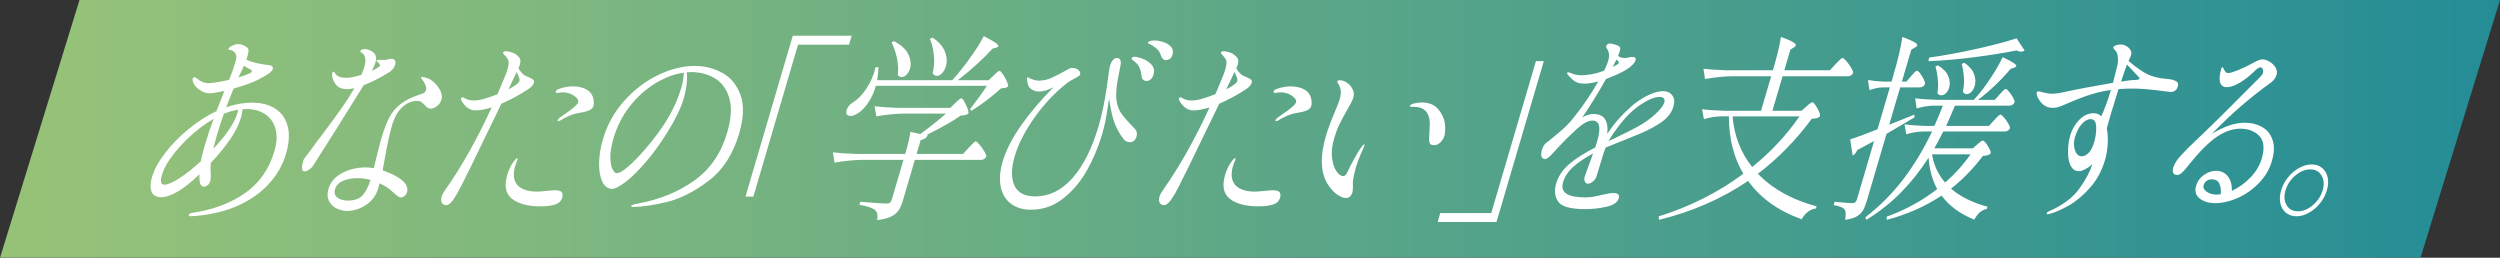 <?xml version="1.0" encoding="UTF-8"?>
<svg id="_レイヤー_2" data-name="レイヤー 2" xmlns="http://www.w3.org/2000/svg" width="928" height="95.683" xmlns:xlink="http://www.w3.org/1999/xlink" viewBox="0 0 928 95.683">
  <rect x="0" y="0" width="928" height="95.683" fill="#333333" stroke="none"/>
  <defs>
    <style>
      .cls-1 {
        fill: none;
      }

      .cls-2 {
        clip-path: url(#clippath-1);
      }

      .cls-3 {
        clip-path: url(#clippath-3);
      }

      .cls-4 {
        clip-path: url(#clippath-4);
      }

      .cls-5 {
        clip-path: url(#clippath-2);
      }

      .cls-6 {
        fill: #fff;
      }

      .cls-7 {
        opacity: .9;
      }

      .cls-8 {
        fill: url(#_名称未設定グラデーション);
      }

      .cls-9 {
        clip-path: url(#clippath);
      }
    </style>
    <clipPath id="clippath">
      <rect class="cls-1" width="928" height="95.683"/>
    </clipPath>
    <clipPath id="clippath-1">
      <rect class="cls-1" width="928" height="95.683"/>
    </clipPath>
    <clipPath id="clippath-2">
      <rect class="cls-1" y="-0" width="928" height="95.683"/>
    </clipPath>
    <clipPath id="clippath-3">
      <rect class="cls-1" width="928" height="95.683"/>
    </clipPath>
    <clipPath id="clippath-4">
      <polygon class="cls-1" points="898.486 95.683 0 95.683 29.514 -0 928 -0 898.486 95.683"/>
    </clipPath>
    <linearGradient id="_名称未設定グラデーション" data-name="名称未設定グラデーション" x1="5435.137" y1="2946.068" x2="5436.137" y2="2946.068" gradientTransform="translate(-5043807 2733999.159) scale(928 -928)" gradientUnits="userSpaceOnUse">
      <stop offset="0" stop-color="#a1d280"/>
      <stop offset="1" stop-color="#2095a2"/>
    </linearGradient>
  </defs>
  <g id="_コンテンツ" data-name="コンテンツ">
    <g id="_アートワーク_2" data-name="アートワーク 2">
      <g class="cls-9">
        <g class="cls-2">
          <g class="cls-5">
            <g class="cls-7">
              <g class="cls-3">
                <g class="cls-4">
                  <rect class="cls-8" y="-0" width="928" height="95.683"/>
                </g>
              </g>
            </g>
            <path class="cls-6" d="M102.166,40.322c-2.32-1.475-5.193-2.212-8.617-2.212-3.079,0-6.28.566-9.604,1.696.592-1.573,1.509-3.882,2.753-6.93,4.119-1.18,7.176-2.286,9.171-3.318,1.791-.933,3.1-1.695,3.923-2.285.824-.59,1.308-1.13,1.453-1.622.246-.835-.239-1.327-1.453-1.474-1.517-.148-3.096-.417-4.737-.811-1.64-.393-2.85-.811-3.631-1.253.13-.295.275-.712.434-1.254.332-1.13.455-1.917.368-2.359-.086-.59-.579-1.093-1.474-1.511-.897-.417-1.713-.627-2.45-.627-.607,0-1.315.197-2.125.59-.809.394-1.286.836-1.43,1.327-.029.099.072.16.303.184.231.026.448.063.651.111.448.099.874.344,1.279.737.404.394.657.934.759,1.622.057.394-.109,1.253-.499,2.58-.506,1.721-1.236,3.76-2.19,6.119-1.676.394-3.253.701-4.726.922-1.474.221-2.428.331-2.861.331-1.562,0-3.122-.663-4.683-1.99-.174-.147-.369-.221-.586-.221-.347,0-.578.197-.693.589-.058.197-.016.566.13,1.106.274.984,1.044,1.942,2.309,2.876,1.263.933,2.525,1.4,3.783,1.4.953,0,2.818-.295,5.593-.884-.767,1.868-1.764,4.374-2.992,7.519-3.468,1.622-6.887,3.81-10.254,6.561-3.369,2.753-6.277,5.714-8.726,8.884-2.451,3.17-4.086,6.155-4.911,8.957-.65,2.211-.716,4.017-.195,5.418.52,1.401,1.756,2.101,3.708,2.101,1.517,0,3.443-.651,5.777-1.953,2.334-1.302,5.097-3.477,8.293-6.525-.044,1.032.021,2.064.195,3.097.086.442.263.799.531,1.069.267.27.596.405.986.405.433,0,.874-.172,1.322-.516.448-.343.774-.859.976-1.548.231-.786.282-1.917.152-3.391-.072-.786-.044-1.917.087-3.391,6.041-6.389,9.756-11.943,11.143-16.662.303-1.032.513-2.112.628-3.243.361-.049.825-.074,1.389-.074,2.731,0,5.05.627,6.958,1.88,1.908,1.253,3.198,3.06,3.87,5.419s.531,5.16-.422,8.404c-1.981,6.734-5.674,11.955-11.079,15.666-5.406,3.711-11.909,6.106-19.511,7.187-.637.098-1.012.344-1.128.737-.101.344.151.517.759.517,1.676-.099,3.057-.222,4.141-.369,5.723-.737,10.728-2.2,15.013-4.387,4.286-2.186,7.772-4.865,10.46-8.035,2.689-3.17,4.574-6.598,5.659-10.284,1.185-4.029,1.397-7.483.639-10.358-.759-2.875-2.298-5.05-4.618-6.524M89.82,26.02l.737-1.622c.751.541,1.416.934,1.995,1.179.736.295,1.054.616.953.959-.043.147-.162.295-.357.442-.196.148-.366.246-.51.295-.998.442-2.378.934-4.141,1.475l1.323-2.728ZM76.031,53.886c-.693,2.359-1.192,4.35-1.495,5.972-2.746,2.556-5.377,4.644-7.892,6.266s-4.38,2.433-5.593,2.433c-.694,0-1.109-.319-1.246-.959-.138-.637-.047-1.498.271-2.58.765-2.604,2.453-5.503,5.062-8.699,2.607-3.194,5.625-6.119,9.051-8.773,1.344-1.032,3.049-2.186,5.116-3.465-1.185,3.146-2.276,6.414-3.274,9.805M88.129,41.943c-.997,3.392-3.585,7.398-7.761,12.017l-1.149,1.253c.39-1.769.874-3.636,1.452-5.603.795-2.702,1.604-5.16,2.428-7.372,1.778-.737,3.556-1.253,5.333-1.548-.03.247-.13.664-.303,1.253M124.964,47.731c-3.629,5.775-6.556,10.383-8.781,13.822-.391.59-.893,1.082-1.506,1.475-.615.394-1.161.59-1.638.59-.563,0-.874-.344-.931-1.033-.058-.687.064-1.548.368-2.58.159-.54.3-.909.423-1.105.122-.196.349-.491.683-.885.765-.983,1.437-1.867,2.016-2.654,1.344-1.917,2.919-4.03,4.726-6.34,2.5-3.342,4.624-6.254,6.374-8.736,1.748-2.481,3.367-5.001,4.857-7.557-1.071.247-1.931.369-2.58.369-1.822,0-3.159-.466-4.011-1.401-.854-.933-1.388-1.99-1.605-3.17-.145-.54-.152-1.032-.022-1.474.087-.295.239-.442.456-.442.172,0,.404.246.693.737.65,1.032,2.059,1.548,4.228,1.548,1.3,0,3.1-.369,5.399-1.106.418-.835.787-1.793,1.105-2.875.462-1.573.548-2.826.26-3.76-.174-.59-.521-1.069-1.04-1.437-.521-.369-.759-.627-.716-.775.057-.195.249-.368.575-.515.325-.148.682-.222,1.073-.222.606,0,1.177.124,1.712.369,1.157.492,1.908,1.106,2.255,1.843.346.737.354,1.671.022,2.802-.29.983-.745,2.015-1.366,3.096l1.366-.664c.419-.245.791-.479,1.116-.7s.517-.43.575-.627c.057-.196-.058-.466-.347-.811-.131-.147-.329-.319-.596-.516-.268-.196-.38-.368-.336-.516.057-.196.281-.295.672-.295l2.319.074c.303,0,.705-.074,1.204-.221.499-.148.943-.221,1.333-.221.607,0,1.033.209,1.279.626.245.419.274.947.087,1.585-.145.492-.398.984-.759,1.475-.362.492-.78.884-1.257,1.179-3.253,2.065-6.469,3.712-9.648,4.939-3.064,4.965-6.411,10.334-10.037,16.109M163.001,32.839c-.948-1.499-2.05-2.617-3.306-3.354-.406-.246-.908-.454-1.508-.627-.599-.172-1.073-.258-1.42-.258-.303,0-.469.049-.498.148-.029.098.05.27.238.515.492.542.929,1.23,1.312,2.065.382.836.488,1.548.315,2.138-.204.688-.753,1.155-1.649,1.4-3.252,1.032-5.798,2.249-7.642,3.65-1.842,1.4-3.28,3.084-4.314,5.049-1.033,1.967-2.049,4.645-3.046,8.036-.535,1.819-1.445,5.431-2.732,10.837-.983-.196-1.994-.295-3.034-.295-3.21,0-6.125.701-8.748,2.101-2.623,1.401-4.303,3.354-5.041,5.861-.491,1.671-.452,3.122.119,4.35.571,1.229,1.485,2.174,2.743,2.838,1.257.663,2.623.995,4.097.995,2.428,0,4.762-.75,7.003-2.249,2.239-1.498,3.743-3.549,4.51-6.155.245-.835.403-1.449.476-1.843,1.85.787,3.555,1.917,5.117,3.391.678.639,1.225,1.106,1.636,1.401.412.294.814.442,1.204.442.476,0,.936-.196,1.376-.59.441-.393.741-.859.9-1.4.26-.885.071-1.868-.563-2.949-.594-.933-1.678-1.855-3.253-2.765-1.576-.909-3.332-1.683-5.268-2.322.216-1.032.499-2.58.846-4.645.924-5.208,1.799-9.215,2.623-12.016.896-3.047,2.186-5.332,3.87-6.856,1.684-1.523,3.501-2.286,5.452-2.286.607,0,1.103.124,1.485.369.383.247.805.615,1.269,1.106.418.492.791.848,1.116,1.069.325.221.726.332,1.203.332.781,0,1.567-.319,2.364-.959.794-.638,1.322-1.4,1.582-2.285.39-1.327.111-2.739-.834-4.239M134.643,72.427c-1.178,1.353-3.025,2.028-5.538,2.028-1.606,0-2.895-.369-3.87-1.106-.977-.738-1.262-1.794-.857-3.17.39-1.327,1.358-2.334,2.905-3.023,1.546-.688,3.296-1.032,5.247-1.032,1.647,0,3.317.221,5.008.663-.753,2.409-1.717,4.289-2.895,5.64M198.131,30.811c.159-.54.112-.932-.141-1.179-.252-.245-.704-.516-1.354-.811-1.085-.442-1.808-.786-2.168-1.032-.709-.54-1.382-1.351-2.016-2.433.259-.59.418-.982.476-1.179.333-1.13.339-1.965.022-2.507-.318-.54-.875-1.08-1.669-1.622-.478-.295-1.067-.54-1.767-.737-.702-.196-1.291-.295-1.767-.295-.564,0-.889.148-.975.442-.073.247.028.493.303.738.939.934,1.496,1.732,1.669,2.396.173.663.036,1.758-.412,3.28-.217.738-.484,1.5-.802,2.286-1.113,2.753-2.06,5.013-2.84,6.782-1.72.689-3.245,1.229-4.575,1.622-1.575.492-2.97.737-4.183.737-1.301,0-2.436-.27-3.404-.811-.362-.245-.651-.368-.867-.368-.261,0-.434.147-.521.442-.072.247-.007.541.196.884,1.43,2.36,3.143,3.539,5.138,3.539,1.561,0,3.576-.368,6.048-1.106-5.42,11.796-11.216,22.068-17.387,30.816-.579.786-.975,1.548-1.193,2.285-.289.984-.256,1.758.098,2.322.355.565.878.848,1.572.848.563,0,1.16-.331,1.788-.995.629-.664,1.42-1.806,2.374-3.428,1.416-2.457,6.865-13.54,16.347-33.248,3.266-1.376,6.59-3.17,9.973-5.382,1.141-.786,1.82-1.548,2.037-2.286M192.798,30.148c-.202.689-1.562,1.696-4.075,3.023l1.344-2.802,1.734-3.686c.418.934.719,1.647.9,2.138.18.492.213.934.097,1.327M208.711,71.801c.173.442.174.958,0,1.548-.376,1.278-1.269,2.138-2.677,2.58-1.41.443-3.22.663-5.431.663-4.596,0-8.098-.921-10.504-2.764-2.407-1.843-3.002-4.829-1.788-8.957.274-.933.602-1.794.986-2.58.382-.786.683-1.328.9-1.622.317-.491.642-.933.975-1.327.333-.393.607-.59.824-.59.173,0,.21.173.108.516l-.52,1.327c-.145.344-.282.737-.412,1.179-.289.984-.434,2.065-.433,3.244-.001,1.18.332,2.261.997,3.244.534.836,1.47,1.524,2.807,2.064,1.337.542,2.981.811,4.933.811.476,0,1.654-.098,3.533-.295.621-.048,1.2-.098,1.735-.147.534-.049.975-.074,1.323-.074,1.603,0,2.485.394,2.644,1.18M220.277,36.783c.194,1.032.191,1.893-.011,2.58-.289.984-1.344,1.696-3.165,2.138-.838.197-1.483.321-1.929.369-.68.099-1.518.295-2.515.589-.723.247-1.54.59-2.45,1.033-.911.442-1.612.836-2.103,1.179-.362.197-.651.295-.867.295-.217,0-.297-.098-.239-.295.072-.245.26-.516.564-.811.289-.245,1.033-.785,2.233-1.622,2.962-1.965,4.574-3.391,4.835-4.275.144-.491-.015-.983-.477-1.475-.723-.785-1.554-1.351-2.493-1.695-.94-.344-1.822-.516-2.645-.516-.521,0-.965.036-1.333.11-.37.074-.576.111-.619.111-.607,0-.853-.196-.737-.59.101-.343.469-.638,1.106-.885,1.749-.638,3.469-.958,5.16-.958,1.431,0,2.706.197,3.826.59,1.12.393,1.976.91,2.569,1.548.664.689,1.094,1.548,1.29,2.58M268.059,27.015c-3.143-1.695-6.515-2.544-10.113-2.544-4.423,0-8.983,1.132-13.68,3.392-4.697,2.261-8.893,5.468-12.585,9.621-3.693,4.153-6.319,8.883-7.88,14.191-.911,3.096-1.385,6.07-1.421,8.92-.036,2.851.372,5.149,1.225,6.893.853,1.745,2.06,2.617,3.621,2.617,1.04,0,2.658-.822,4.856-2.47,2.196-1.645,4.689-4.078,7.479-7.298,2.789-3.218,5.543-7.015,8.26-11.39,2.949-4.718,4.957-8.895,6.027-12.533.433-1.474.765-3.12.998-4.939.23-1.818.251-3.366.065-4.644.36-.049.909-.074,1.647-.074,3.295,0,6.233.774,8.813,2.322,2.579,1.548,4.36,4.007,5.344,7.372.982,3.367.708,7.656-.824,12.865-2.24,7.618-6.295,13.516-12.162,17.693-5.869,4.178-12.726,7.003-20.574,8.478-1.836.344-2.797.663-2.883.958-.072.245.194.369.802.369,3.164,0,7.277-.603,12.335-1.806,5.058-1.204,10.251-3.821,15.577-7.852,5.325-4.029,9.116-9.878,11.371-17.546,1.719-5.848,1.886-10.652.498-14.412-1.388-3.76-3.652-6.487-6.796-8.183M252.851,32.728c-1.056,3.588-2.624,7.188-4.705,10.801-2.081,3.612-4.964,7.556-8.649,11.832-1.924,2.261-3.903,4.313-5.941,6.156-2.038,1.842-3.599,2.764-4.683,2.764-.477,0-.968-.466-1.474-1.401-.506-.933-.785-2.383-.835-4.349-.051-1.966.358-4.423,1.226-7.372,1.285-4.374,3.309-8.305,6.069-11.796,2.76-3.489,5.897-6.303,9.409-8.441,3.512-2.138,7.032-3.452,10.558-3.944-.014,1.671-.34,3.588-.975,5.75M315.158,16.583h-18.926l-16.585,56.397h-2.927l17.561-59.714h21.853l-.976,3.317ZM365.433,56.282c.534.91.751,1.537.65,1.88-.405.787-1.062,1.18-1.972,1.18h-24.52l-4.401,14.965c-.462,1.572-1.005,2.826-1.626,3.76-.622.933-1.554,1.707-2.797,2.322-1.243.614-2.963,1.044-5.16,1.29.13-.884.149-1.61.055-2.175-.094-.565-.343-1.044-.748-1.437-.882-.836-2.848-1.524-5.897-2.064l.325-1.106c5.42.442,8.628.663,9.626.663.607,0,1.062-.11,1.366-.332.303-.22.549-.65.737-1.29l4.293-14.596h-15.544c-3.095.049-6.448.394-10.06,1.032l-.564-3.834c2.297.295,5.124.492,8.477.59h18.341c.982-3.342,1.632-6.069,1.951-8.183l3.664.811c3.872-2.85,7.046-5.382,9.517-7.593h-15.804c-3.094.049-6.447.394-10.06,1.032l-.65-3.76c2.298.295,5.123.492,8.477.59h19.641l1.821-1.77c.23-.195.603-.54,1.117-1.032.512-.49.9-.737,1.16-.737.39,0,.965.811,1.723,2.433.759,1.622,1.059,2.703.9,3.244-.333.246-.708.418-1.127.516-.42.099-1.005.173-1.756.221-2.703,1.966-6.895,4.349-12.574,7.151l.368.074c-.433,1.032-1.308,1.647-2.623,1.843l-1.517,5.16h17.234l2.104-2.285c.187-.196.501-.528.943-.995.44-.467.791-.811,1.051-1.033.26-.221.477-.331.651-.331.259,0,.726.405,1.398,1.216.671.811,1.274,1.671,1.81,2.58M371.59,32.802c-1.431,1.327-3.194,2.79-5.29,4.387s-4.011,2.912-5.745,3.944l-.477-.59c2.587-3.342,4.675-6.241,6.265-8.699h-41.234c-.651,2.359-1.569,4.411-2.753,6.155-1.186,1.746-2.4,3.036-3.642,3.871-1.142.787-2.147,1.179-3.014,1.179-.868,0-1.388-.368-1.561-1.106-.015-.392.029-.761.13-1.105.333-1.13,1.163-2.113,2.493-2.949,1.676-.983,3.317-2.691,4.921-5.124,1.604-2.432,2.703-5.024,3.296-7.777l1.127-.074c-.087,1.917-.26,3.538-.52,4.866h27.901c.26-.295.571-.651.933-1.069.36-.417.773-.897,1.236-1.438,1.734-2.064,3.504-4.398,5.311-7.004,1.806-2.604,3.215-4.889,4.227-6.856,2.11,1.082,3.559,1.906,4.348,2.47.786.566,1.138.996,1.051,1.29-.058.197-.326.369-.802.516l-1.345.369c-1.72,1.868-3.736,3.859-6.048,5.971-2.313,2.114-4.611,4.031-6.894,5.751h11.512l1.734-1.696c.23-.196.603-.54,1.117-1.032.512-.491.899-.737,1.159-.737.261,0,.672.405,1.236,1.216.564.811,1.054,1.684,1.474,2.617.419.934.578,1.574.477,1.917-.304.295-.64.479-1.008.553-.369.074-.908.136-1.615.184M346.659,20.601c-.232-2.383-.723-4.435-1.475-6.155l.932-.517c2.356,1.574,3.902,3.318,4.64,5.235.737,1.916.853,3.735.347,5.455-.304,1.032-.771,1.88-1.399,2.543-.629.664-1.268.996-1.918.996-.651,0-1.186-.319-1.605-.959.549-2.014.708-4.213.478-6.598M332.957,21.633c-.477-2.285-1.15-4.239-2.016-5.86l.867-.516c2.674,1.376,4.458,3.01,5.354,4.902.896,1.893,1.099,3.675.608,5.345-.275.934-.701,1.684-1.279,2.248-.579.566-1.171.848-1.778.848-.564,0-1.056-.245-1.474-.737.289-1.867.194-3.944-.282-6.23M431.122,21.007c-.347-1.032-.745-1.818-1.192-2.36-.449-.54-1.164-1.129-2.147-1.768-.333-.197-.625-.344-.878-.443-.253-.098-.453-.196-.596-.295-.145-.098-.195-.221-.152-.368.145-.491.975-.738,2.494-.738.91,0,1.95.184,3.121.553,1.17.369,2.128.947,2.873,1.733.744.786.928,1.819.553,3.096-.203.689-.542,1.18-1.019,1.474-.477.295-.911.443-1.301.443-.824,0-1.409-.443-1.756-1.327M421.279,47.841c.722.787.925,1.721.607,2.802-.419,1.426-1.236,2.137-2.45,2.137-.953,0-1.748-.392-2.384-1.179-1.504-1.965-2.642-4.029-3.415-6.192s-1.421-5.087-1.94-8.774l-.303,1.917c-.405,2.704-.771,4.866-1.096,6.488-.325,1.622-.726,3.243-1.203,4.865-1.344,4.571-3.186,8.958-5.528,13.16-2.341,4.202-5.284,7.716-8.824,10.542-3.541,2.825-7.545,4.239-12.01,4.239-3.079,0-5.597-.763-7.555-2.286-1.959-1.522-3.202-3.636-3.729-6.34-.528-2.702-.279-5.798.748-9.288,1.228-4.177,3.519-8.65,6.872-13.418,3.353-4.766,7.363-9.485,12.033-14.154-1.967,1.081-3.817,1.622-5.551,1.622-1.084,0-2.118-.393-3.1-1.18-.463-.343-.803-.995-1.019-1.953-.217-.959-.268-1.634-.151-2.028.029-.098.085-.147.173-.147.086,0,.162.037.228.11.065.074.176.136.335.185.159.049.586.221,1.279.516.695.295,1.497.442,2.407.442,1.517,0,3.01-.319,4.477-.958,1.466-.639,3.111-1.475,4.932-2.507,1.416-.835,2.298-1.253,2.645-1.253,1.171,0,2.034.271,2.591.811.556.541.755,1.081.596,1.622-.072.246-.308.491-.704.737-.398.246-.828.492-1.29.737-1.229.639-2.147,1.18-2.754,1.622-4.626,3.638-8.705,7.962-12.238,12.975-3.534,5.013-5.966,9.78-7.295,14.302-1.301,4.423-1.348,8.011-.141,10.763,1.206,2.753,3.804,4.128,7.794,4.128,5.159,0,9.747-2.26,13.766-6.782,4.018-4.521,7.233-10.885,9.647-19.093,1.287-4.374,2.32-9.216,3.101-14.524l.498-3.686c.332-2.457.564-3.907.694-4.35.246-.835.592-1.535,1.041-2.101.447-.564.932-.847,1.453-.847.692,0,1.14.246,1.344.737.201.492.248,1.069.14,1.732-.108.664-.343,1.832-.704,3.502-.796,3.883-1.106,6.893-.932,9.031.172,2.138.744,3.92,1.712,5.345.968,1.426,2.703,3.416,5.203,5.971M427.469,24.029c.903.984,1.13,2.237.682,3.76-.216.737-.568,1.303-1.051,1.696-.484.394-.986.589-1.507.589-.433,0-.834-.147-1.203-.442-.368-.295-.575-.737-.617-1.327-.145-1.277-.406-2.346-.781-3.207-.376-.859-.99-1.609-1.843-2.248-.073-.049-.286-.209-.639-.48-.355-.269-.495-.527-.423-.773.101-.344.498-.517,1.192-.517.651,0,1.619.247,2.905.738,1.286.491,2.38,1.229,3.285,2.211M475.176,71.801c.173.442.173.958,0,1.548-.376,1.278-1.269,2.138-2.677,2.58-1.41.443-3.22.663-5.431.663-4.596,0-8.098-.921-10.504-2.764-2.407-1.843-3.003-4.829-1.789-8.957.275-.933.603-1.794.987-2.58.382-.786.682-1.328.9-1.622.317-.491.642-.933.975-1.327.332-.393.606-.59.824-.59.173,0,.209.173.108.516l-.52,1.327c-.145.344-.282.737-.412,1.179-.289.984-.434,2.065-.433,3.244,0,1.18.332,2.261.997,3.244.534.836,1.47,1.524,2.807,2.064,1.337.542,2.981.811,4.933.811.476,0,1.654-.098,3.533-.295.622-.048,1.2-.098,1.735-.147.534-.049.975-.074,1.322-.074,1.604,0,2.486.394,2.645,1.18M486.742,36.783c.195,1.032.191,1.893-.011,2.58-.289.984-1.344,1.696-3.165,2.138-.838.197-1.482.321-1.93.369-.679.099-1.517.295-2.514.589-.723.247-1.54.59-2.45,1.033-.911.442-1.612.836-2.103,1.179-.362.197-.651.295-.867.295-.218,0-.297-.098-.239-.295.073-.245.26-.516.564-.811.289-.245,1.033-.785,2.233-1.622,2.962-1.965,4.575-3.391,4.835-4.275.144-.491-.016-.983-.478-1.475-.723-.785-1.553-1.351-2.492-1.695-.94-.344-1.822-.516-2.646-.516-.52,0-.964.036-1.333.11-.369.074-.575.111-.617.111-.608,0-.854-.196-.738-.59.101-.343.469-.638,1.106-.885,1.748-.638,3.469-.958,5.159-.958,1.431,0,2.707.197,3.827.59,1.12.393,1.976.91,2.569,1.548.664.689,1.095,1.548,1.29,2.58M464.596,30.811c.159-.54.112-.932-.141-1.179-.252-.245-.704-.516-1.354-.811-1.085-.442-1.808-.786-2.168-1.032-.709-.54-1.382-1.351-2.017-2.433.26-.59.42-.982.478-1.179.332-1.13.338-1.965.021-2.507-.319-.54-.876-1.08-1.67-1.622-.477-.295-1.066-.54-1.766-.737-.702-.196-1.29-.295-1.767-.295-.564,0-.889.148-.976.442-.072.247.029.493.304.738.938.934,1.495,1.732,1.669,2.396.173.663.036,1.758-.412,3.28-.217.738-.485,1.5-.802,2.286-1.114,2.753-2.059,5.013-2.84,6.782-1.721.689-3.246,1.229-4.575,1.622-1.575.492-2.97.737-4.184.737-1.3,0-2.435-.27-3.403-.811-.362-.245-.651-.368-.867-.368-.26,0-.434.147-.521.442-.072.247-.008.541.196.884,1.429,2.36,3.143,3.539,5.138,3.539,1.56,0,3.577-.368,6.048-1.106-5.42,11.796-11.216,22.068-17.387,30.816-.579.786-.976,1.548-1.192,2.285-.289.984-.257,1.758.097,2.322.355.565.878.848,1.572.848.563,0,1.159-.331,1.789-.995.628-.664,1.419-1.806,2.374-3.428,1.415-2.457,6.864-13.54,16.345-33.248,3.267-1.376,6.591-3.17,9.974-5.382,1.141-.786,1.821-1.548,2.037-2.286M459.264,30.148c-.204.689-1.562,1.696-4.077,3.023l1.345-2.802,1.734-3.686c.419.934.719,1.647.9,2.138.181.492.213.934.098,1.327M506.417,53.591c.131,0,.152.148.065.443-.072.246-.238.663-.498,1.253-1.172,2.507-2.06,4.792-2.667,6.856-.216.737-.401,1.438-.553,2.101-.152.664-.264,1.192-.336,1.585-.232.934-.304,1.991-.217,3.17,0,1.18-.065,1.991-.195,2.433-.188.639-.488,1.143-.9,1.511-.412.369-.9.553-1.463.553-.867,0-1.887-.369-3.057-1.106-1.171-.737-2.334-1.94-3.49-3.612-2.935-4.324-3.23-10.468-.889-18.43.723-2.457,1.849-5.48,3.382-9.068.896-2.162,1.46-3.636,1.691-4.423.347-1.18.476-2.249.39-3.207-.087-.958-.448-1.904-1.084-2.839-.188-.245-.26-.442-.216-.589.043-.148.161-.258.357-.332.194-.074.379-.11.553-.11.867,0,1.763.307,2.688.921.925.615,1.629,1.426,2.114,2.433.484,1.008.575,2.027.271,3.059-.188.64-.498,1.364-.933,2.175-.433.811-.909,1.659-1.43,2.543-1.171,2.064-2.114,3.834-2.829,5.309-.716,1.474-1.362,3.195-1.94,5.16-.781,2.654-1.041,5.05-.781,7.188.26,2.138.809,3.809,1.648,5.013.837,1.205,1.69,1.806,2.558,1.806.52,0,1.018-.516,1.495-1.548,1.012-2.113,1.985-3.981,2.917-5.603.932-1.622,1.615-2.728,2.048-3.318.231-.343.473-.65.727-.921.251-.27.444-.406.574-.406M534.709,52.817c-.709.714-1.475,1.069-2.298,1.069-.868,0-1.406-.195-1.615-.589-.21-.393-.322-.933-.336-1.622-.015-.098.072-1.683.26-4.755.187-3.071-.585-5.198-2.32-6.377-.824-.59-2.081-.885-3.772-.885h-.78c-.391,0-.543-.147-.456-.442.057-.196.332-.393.824-.59.202-.098.661-.221,1.376-.369.716-.147,1.486-.221,2.309-.221,3.035,0,5.305,1.205,6.808,3.613,1.069,1.671,1.643,3.33,1.723,4.976.079,1.647-.01,2.912-.27,3.796-.261.885-.746,1.685-1.453,2.396M573.06,22.703l-17.56,59.713h-21.853l.975-3.317h18.926l16.585-56.396h2.927ZM621.19,39.511c.505-1.72.357-3.097-.445-4.129s-1.919-1.548-3.35-1.548c-1.734,0-3.721.566-5.961,1.696-2.242,1.131-4.242,2.482-6.006,4.055-1.763,1.573-3.327,3.133-4.693,4.681-1.366,1.548-2.743,3.354-4.13,5.418.274-2.26.01-4.054-.792-5.381-.803-1.328-2.265-1.991-4.39-1.991-1.214,0-2.573.418-4.075,1.253,2.63-3.784,5.564-8.526,8.801-14.228,2.487-.933,4.552-1.843,6.201-2.727,1.17-.59,2.207-1.278,3.111-2.065.903-.785,1.448-1.498,1.637-2.137.245-.836-.131-1.254-1.127-1.254-.435,0-.884.05-1.344.148-.348.147-.825.221-1.431.221-1.171,0-2.025-.27-2.558-.811.288-.688.476-1.18.563-1.475.231-.785.281-1.327.151-1.621-.144-.393-.715-.737-1.712-1.033-.997-.294-1.692-.442-2.081-.442-.65,0-1.107.369-1.366,1.106-.058.197-.009.394.151.59.983,1.229,1.186,2.827.608,4.792-.304,1.031-.81,2.237-1.518,3.612-1.851.689-3.502,1.143-4.953,1.364-1.454.221-2.57.332-3.35.332-1.561,0-2.949-.295-4.163-.885-.39-.148-.673-.221-.845-.221-.218,0-.354.099-.412.295-.043.147,0,.295.13.442,1.025,1.229,1.958,2.114,2.797,2.654.837.541,1.973.811,3.404.811,1.647,0,3.395-.27,5.246-.811-2.776,4.866-5.897,9.436-9.366,13.712-1.228,1.524-2.515,2.875-3.859,4.054-1.345,1.18-2.927,2.507-4.747,3.982l-1.518,1.179c-.651.59-1.149,1.474-1.496,2.654-.26.885-.289,1.647-.086,2.286.202.639.67.958,1.408.958.303,0,.745-.246,1.323-.737.577-.491,1.224-1.143,1.94-1.954.715-.811,1.167-1.314,1.355-1.511,2.341-2.507,4.679-4.816,7.013-6.93,2.334-2.113,4.282-3.17,5.843-3.17,2.688,0,3.274,2.58,1.756,7.741-.289.983-.535,1.745-.737,2.285-3.917,1.966-7.104,3.994-9.561,6.082-2.457,2.09-4.09,4.51-4.899,7.262-.781,2.654-.532,4.902.748,6.745,1.279,1.843,4.627,2.765,10.048,2.765,2.645,0,5.268-.295,7.87-.885,2.601-.59,4.119-1.622,4.553-3.096.39-1.327-.26-1.991-1.952-1.991-.954,0-2.363.221-4.227.664-.983.246-2.024.468-3.122.663-1.099.197-2.146.295-3.143.295-6.591,0-9.337-1.867-8.239-5.603.622-2.112,1.889-4.029,3.805-5.75,1.914-1.72,4.361-3.366,7.338-4.939l-2.059,5.676c-.535,1.377-.881,2.335-1.04,2.875-.203.689-.189,1.303.043,1.843.231.542.607.811,1.127.811.564,0,1.171-.258,1.821-.774.65-.516,1.106-1.143,1.366-1.88.173-.442.773-2.407,1.799-5.897.651-2.212,1.193-3.834,1.627-4.866,1.241-.54,3.677-1.523,7.306-2.949l5.463-2.212c3.323-1.424,6.059-2.912,8.205-4.46,2.147-1.548,3.545-3.428,4.196-5.639M600.03,22.113l.564.516c.26.294.361.541.304.737-.058.197-.269.394-.63.59-.202.099-.437.233-.704.405-.268.173-.575.332-.921.479.882-1.67,1.344-2.58,1.387-2.727M614.555,42.275c-1.822,1.696-4.004,3.257-6.547,4.682-1.46.836-4.234,2.237-8.324,4.202l-1.583.737-.976.442.022-.074c.982-1.719,2.344-3.697,4.086-5.934,1.741-2.236,3.394-4.018,4.954-5.345,1.735-1.474,3.497-2.678,5.29-3.612,1.792-.933,3.274-1.401,4.445-1.401,1.647,0,2.261.713,1.842,2.138-.318,1.082-1.388,2.47-3.209,4.165M672.765,37.963c-.304,0-.719.233-1.247.7-.528.468-.878.774-1.051.922l-1.756,1.548h-10.797l3.772-12.828h24.195c.91,0,1.568-.393,1.973-1.179.1-.344-.116-.97-.651-1.88-.535-.909-1.142-1.757-1.821-2.543-.679-.786-1.149-1.18-1.409-1.18-.174,0-.39.11-.65.331-.261.222-.593.542-.998.959-.405.418-.73.75-.976.995l-2.102,2.285h-16.911l2.255-7.666,1.279-.811c.419-.246.665-.491.738-.737.217-.738-1.619-1.794-5.507-3.171-.493,3.146-1.489,7.274-2.992,12.385h-17.3c-3.353-.097-6.179-.294-8.477-.589l.564,3.833c3.612-.638,6.965-.982,10.059-1.032h14.504l-3.772,12.828h-13.398c-3.354-.098-6.179-.295-8.477-.59l.672,3.686c2.181-.638,4.192-.983,6.027-1.032h3.252c.029,8.306,1.82,15.407,5.377,21.305-9.266,6.882-19.751,12.164-31.457,15.85l.151,1.254c12.343-3.048,23.363-7.863,33.062-14.45,4.581,6.39,11.207,11.132,19.879,14.228.65-1.179,1.445-2.113,2.385-2.801.94-.689,1.901-1.082,2.884-1.18l.303-.811c-9.091-2.407-16.361-6.437-21.809-12.09,7.486-5.701,14.149-12.507,19.988-20.421.838-.048,1.456-.122,1.854-.221.396-.098.798-.319,1.203-.663.159-.54-.174-1.548-.997-3.023-.825-1.474-1.431-2.211-1.821-2.211M650.413,61.996c-4.25-5.308-6.677-11.575-7.284-18.799h24.845c-4.828,6.979-10.682,13.246-17.561,18.799M750.03,16.51l1.496,2.211c-.346.295-.802.443-1.365.443-.521,0-1.063-.148-1.626-.443-4.655.935-9.966,1.782-15.935,2.544-5.97.762-11.563,1.241-16.78,1.438l.26-1.328c5.376-.737,11.162-1.793,17.355-3.17,6.193-1.375,11.233-2.702,15.122-3.981l1.473,2.286ZM743.375,21.228c-.941,2.016-2.266,4.349-3.978,7.004-1.714,2.653-3.437,5.013-5.171,7.077-.376.394-.897.983-1.561,1.769h-13.268c-3.353-.098-6.179-.295-8.477-.59l.521,3.76c2.225-.638,4.321-.983,6.287-1.032h3.447c-.854,2.311-1.894,4.817-3.122,7.519h-3.577c-2.963-.097-5.464-.294-7.501-.589l.607,3.686c2.225-.638,4.321-.983,6.287-1.033h3.317c-3.078,6.488-6.634,12.386-10.666,17.694-4.033,5.308-8.737,10.026-14.114,14.154l.369.959c4.812-2.949,9.105-6.34,12.877-10.174,3.772-3.834,7.183-8.134,10.233-12.901.332,4.473,1.402,8.356,3.209,11.648-5.565,4.325-11.816,7.741-18.753,10.247l.043,1.18c7.574-2.016,14.352-5.014,20.336-8.995,2.817,3.834,6.865,6.807,12.14,8.921,1.186-2.261,2.724-3.588,4.618-3.981l.303-.811c-5.507-1.474-10.03-3.71-13.571-6.709,4.336-3.391,8.282-7.446,11.837-12.164.751-.048,1.341-.134,1.767-.258.426-.122.791-.331,1.095-.626.159-.54-.185-1.475-1.03-2.802-.845-1.327-1.463-1.99-1.853-1.99-.305,0-.691.209-1.16.626-.471.419-.792.701-.965.848l-1.583,1.401h-14.308c.78-1.327,1.892-3.415,3.338-6.267h22.829c.867,0,1.495-.368,1.886-1.105.101-.343-.083-.933-.553-1.769-.469-.835-1.012-1.61-1.626-2.323-.615-.712-1.051-1.069-1.311-1.069-.174,0-.405.124-.694.369-.29.247-.582.541-.878.884-.297.345-.568.64-.813.885l-1.907,2.064h-15.87c.837-1.817,1.922-4.324,3.252-7.519h20.162c.91,0,1.567-.393,1.972-1.18.101-.343-.065-.921-.498-1.732-.434-.811-.94-1.56-1.518-2.248-.578-.688-.997-1.033-1.257-1.033-.174,0-.377.099-.607.295-.232.197-.525.492-.878.885-.354.394-.625.689-.813.885l-1.756,1.99h-6.244c2.168-1.622,4.34-3.477,6.515-5.566,2.175-2.088,4.035-4.066,5.582-5.935l1.301-.442c.476-.147.751-.343.824-.59.174-.589-1.518-1.695-5.073-3.317M731.472,57.278c-2.702,3.883-5.853,7.372-9.451,10.468-2.589-2.997-4.206-6.488-4.857-10.468h14.308ZM692.991,74.455c-.447,1.522-.935,2.739-1.463,3.649-.527.909-1.312,1.658-2.352,2.248-1.041.59-2.465,1.007-4.271,1.254.318-1.819.289-3.048-.087-3.686-.534-.837-1.922-1.427-4.162-1.77l.368-1.253c3.541.344,5.702.516,6.483.516.519,0,.91-.111,1.17-.332.26-.221.47-.601.629-1.143l6.352-21.6-6.265,3.391c-.434,1.033-.998,1.696-1.691,1.991l-.911-5.971c2.442-.786,5.824-2.039,10.146-3.761l4.575-15.555h-2.732c-1.489.05-3.108.395-4.856,1.033l-.52-3.76c1.604.295,3.583.492,5.939.59h2.798l.433-1.475c1.821-6.192,3.02-11.23,3.598-15.113,2.183.837,3.671,1.487,4.467,1.954.794.468,1.141.873,1.04,1.217-.072.246-.339.491-.802.737l-1.409.811-3.49,11.869h1.691l1.691-1.991c.202-.245.476-.553.823-.921.346-.369.625-.651.835-.848.209-.196.4-.295.574-.295.391,0,1.019.7,1.886,2.101.867,1.401,1.222,2.372,1.063,2.912-.405.787-1.041,1.179-1.908,1.179h-7.284l-4.076,13.86c3.728-1.474,6.851-2.728,9.366-3.76l.021,1.032-2.753,1.622c-3.628,2.164-6.172,3.662-7.631,4.497l-7.285,24.771ZM719.159,34.572c.274-1.524.331-3.195.173-5.014-.16-1.817-.463-3.439-.91-4.865l.91-.442c1.951,1.179,3.237,2.519,3.859,4.017.621,1.5.737,2.912.347,4.239-.246.836-.643,1.524-1.193,2.065-.549.541-1.127.81-1.734.81-.607,0-1.091-.269-1.452-.81M728.611,34.056c.375-1.573.505-3.305.39-5.198-.116-1.891-.383-3.6-.802-5.124l.975-.442c1.836,1.279,3.036,2.691,3.599,4.239.564,1.548.644,3.011.239,4.386-.26.885-.669,1.611-1.225,2.175-.557.566-1.138.848-1.745.848-.564,0-1.041-.295-1.431-.884M808.392,32.139c.231-.786.141-1.364-.271-1.733-.412-.368-1.146-.675-2.2-.921-.116-.049-.702-.122-1.756-.222-.767-.048-1.645-.158-2.634-.331-.99-.172-2.036-.454-3.133-.848-2.198-.786-4.958-2.604-8.282-5.455.55-1.13.853-1.794.911-1.991.419-1.425-.167-2.604-1.756-3.539-.623-.392-1.323-.589-2.103-.589-.52,0-1.081.099-1.68.295-.601.197-.951.467-1.052.811-.043.147.062.344.315.589.252.247.487.516.704.811.347.442.582,1.192.705,2.249.122,1.057.025,2.2-.293,3.428-.247,1.131-.752,3.146-1.518,6.045-3.194.542-6.547,1.143-10.059,1.806-3.512.664-6.15,1.192-7.913,1.585-1.821.443-3.447.664-4.878.664-.824,0-1.9-.172-3.23-.516-.665-.246-1.215-.369-1.648-.369-.303,0-.498.148-.585.442-.145.492.036,1.205.542,2.138.506.934,1.142,1.721,1.908,2.359.982.787,2.102,1.18,3.36,1.18.954,0,1.842-.148,2.666-.442.824-.295,1.785-.688,2.884-1.18,3.136-1.376,5.983-2.47,8.542-3.281,2.558-.811,5.101-1.388,7.631-1.732-1.157,3.933-2.356,7.2-3.599,9.805-.723-.786-1.648-1.18-2.775-1.18-1.995,0-3.787.824-5.377,2.47-1.589,1.647-2.724,3.625-3.403,5.934-.347,1.18-.579,2.483-.694,3.908-.116,1.426-.101,2.777.044,4.055.143,1.425.533,2.642,1.17,3.649.636,1.007,1.582,1.511,2.84,1.511.651,0,1.536-.319,2.656-.959,1.12-.638,1.867-1.228,2.244-1.769l-.108.369c-.738,2.506-2.307,5.444-4.705,8.809-2.4,3.367-6.114,6.156-11.143,8.368-.535.196-.853.466-.954.811-.072.245.043.368.347.368.13,0,.361-.049.693-.147,2.067-.541,4.456-1.585,7.165-3.133,2.71-1.549,5.33-3.747,7.859-6.598,2.53-2.85,4.394-6.315,5.594-10.395.506-1.72.823-3.649.954-5.787.129-2.138.021-4.092-.326-5.861.217-.885.673-2.506,1.366-4.866.651-2.211,1.64-5.429,2.97-9.657,1.691-.147,3.426-.221,5.204-.221,3.078,0,6.951.32,11.62.958,1.59.197,2.405.295,2.449.295,1.431,0,2.342-.663,2.732-1.99M777.39,52.633c-.563,1.917-1.26,3.293-2.092,4.129-.831.836-1.701,1.253-2.612,1.253-1.128,0-1.949-.749-2.461-2.249-.513-1.498-.517-3.108-.01-4.828.592-2.015,1.427-3.637,2.504-4.866,1.076-1.228,2.2-1.843,3.371-1.843,1.301,0,1.972.958,2.016,2.875.043,1.917-.195,3.76-.716,5.529M793.78,29.522c-.217.073-.535.123-.954.147-.42.025-.737.037-.953.037-.969.049-2.479.246-4.531.59.924-2.85,1.654-4.964,2.189-6.34l3.967,4.202c.058.099.199.246.423.442.223.197.307.394.25.59-.044.147-.174.258-.391.332M842.377,22.85c-.947-.541-1.789-.811-2.526-.811-.781,0-1.771.344-2.971,1.032-2.125,1.18-4.123,2.15-5.994,2.912-1.872.763-3.111,1.143-3.718,1.143s-1.092-.344-1.453-1.033c-.376-.785-.628-1.179-.758-1.179-.174,0-.319.197-.434.59l-.347,1.4c-.723,3.638.087,5.456,2.428,5.456,1.388,0,3.031-.577,4.933-1.733,1.9-1.154,3.739-2.617,5.517-4.386.852-.835,1.539-1.253,2.06-1.253.346,0,.617.221.813.663.195.442.22.91.075,1.401-.086.295-.253.602-.498.921-.247.321-.596.701-1.052,1.143-.455.442-.834.811-1.138,1.106l-2.862,2.875c-.925.934-3.476,3.49-7.652,7.667-4.178,4.178-7.733,7.643-10.667,10.395-2.876,2.703-5.066,4.878-6.569,6.524-1.504,1.647-2.457,3.158-2.861,4.534-.217.737-.221,1.376-.012,1.917.209.541.705.811,1.486.811.477,0,.968-.196,1.474-.59.506-.393,1.101-1.02,1.788-1.88.686-.859,1.195-1.486,1.529-1.88,3.801-4.669,7.158-7.973,10.07-9.915,2.912-1.941,5.756-2.912,8.531-2.912,2.992,0,5.351.897,7.079,2.69,1.725,1.795,2.027,4.608.899,8.442-.751,2.556-2.153,4.89-4.206,7.003-2.052,2.114-4.336,3.76-6.85,4.939.013-2.407-.529-4.25-1.627-5.529-1.098-1.277-2.515-1.917-4.249-1.917-1.518,0-3.01.505-4.476,1.512-1.468,1.008-2.446,2.347-2.938,4.018-.593,2.015-.148,3.6,1.333,4.755,1.482,1.155,3.37,1.732,5.67,1.732,2.731,0,5.557-.651,8.476-1.953s5.528-3.134,7.827-5.493c2.297-2.359,3.895-5.061,4.79-8.109.926-3.145,1.012-5.799.261-7.962-.752-2.162-2.06-3.76-3.924-4.792-1.865-1.032-3.99-1.548-6.374-1.548-3.686,0-7.754,1.376-12.205,4.128,6.691-6.978,13.859-13.22,21.505-18.725,1.301-.885,2.132-1.941,2.494-3.17.289-.982.151-1.917-.412-2.801-.564-.885-1.319-1.597-2.265-2.138M824.35,72.095c-.637.1-1.149.148-1.54.148-1.43,0-2.659-.356-3.685-1.069-1.026-.712-1.402-1.535-1.128-2.47.174-.589.517-1.093,1.03-1.511.514-.417,1.16-.627,1.941-.627,1.431,0,2.387.542,2.872,1.622.484,1.082.654,2.385.51,3.907M864.012,65.829c-.326-1.474-1.012-2.641-2.06-3.501-1.048-.86-2.331-1.291-3.848-1.291-1.518,0-3.065.431-4.639,1.291-1.577.86-2.96,2.027-4.152,3.501-1.193,1.475-2.042,3.073-2.548,4.792-.52,1.769-.618,3.391-.292,4.866.325,1.474,1.022,2.641,2.092,3.502,1.07.859,2.362,1.29,3.881,1.29,1.517,0,3.053-.431,4.606-1.29,1.555-.861,2.927-2.028,4.12-3.502,1.191-1.475,2.048-3.097,2.569-4.866.506-1.719.595-3.317.271-4.792M862.18,70.621c-.636,2.164-1.851,4.006-3.642,5.529-1.793,1.523-3.643,2.286-5.55,2.286-1.909,0-3.311-.763-4.206-2.286-.897-1.523-1.026-3.365-.39-5.529.621-2.112,1.828-3.931,3.62-5.455,1.791-1.523,3.642-2.286,5.55-2.286,1.907,0,3.309.763,4.206,2.286.895,1.524,1.033,3.343.412,5.455"/>
          </g>
        </g>
      </g>
    </g>
  </g>
</svg>